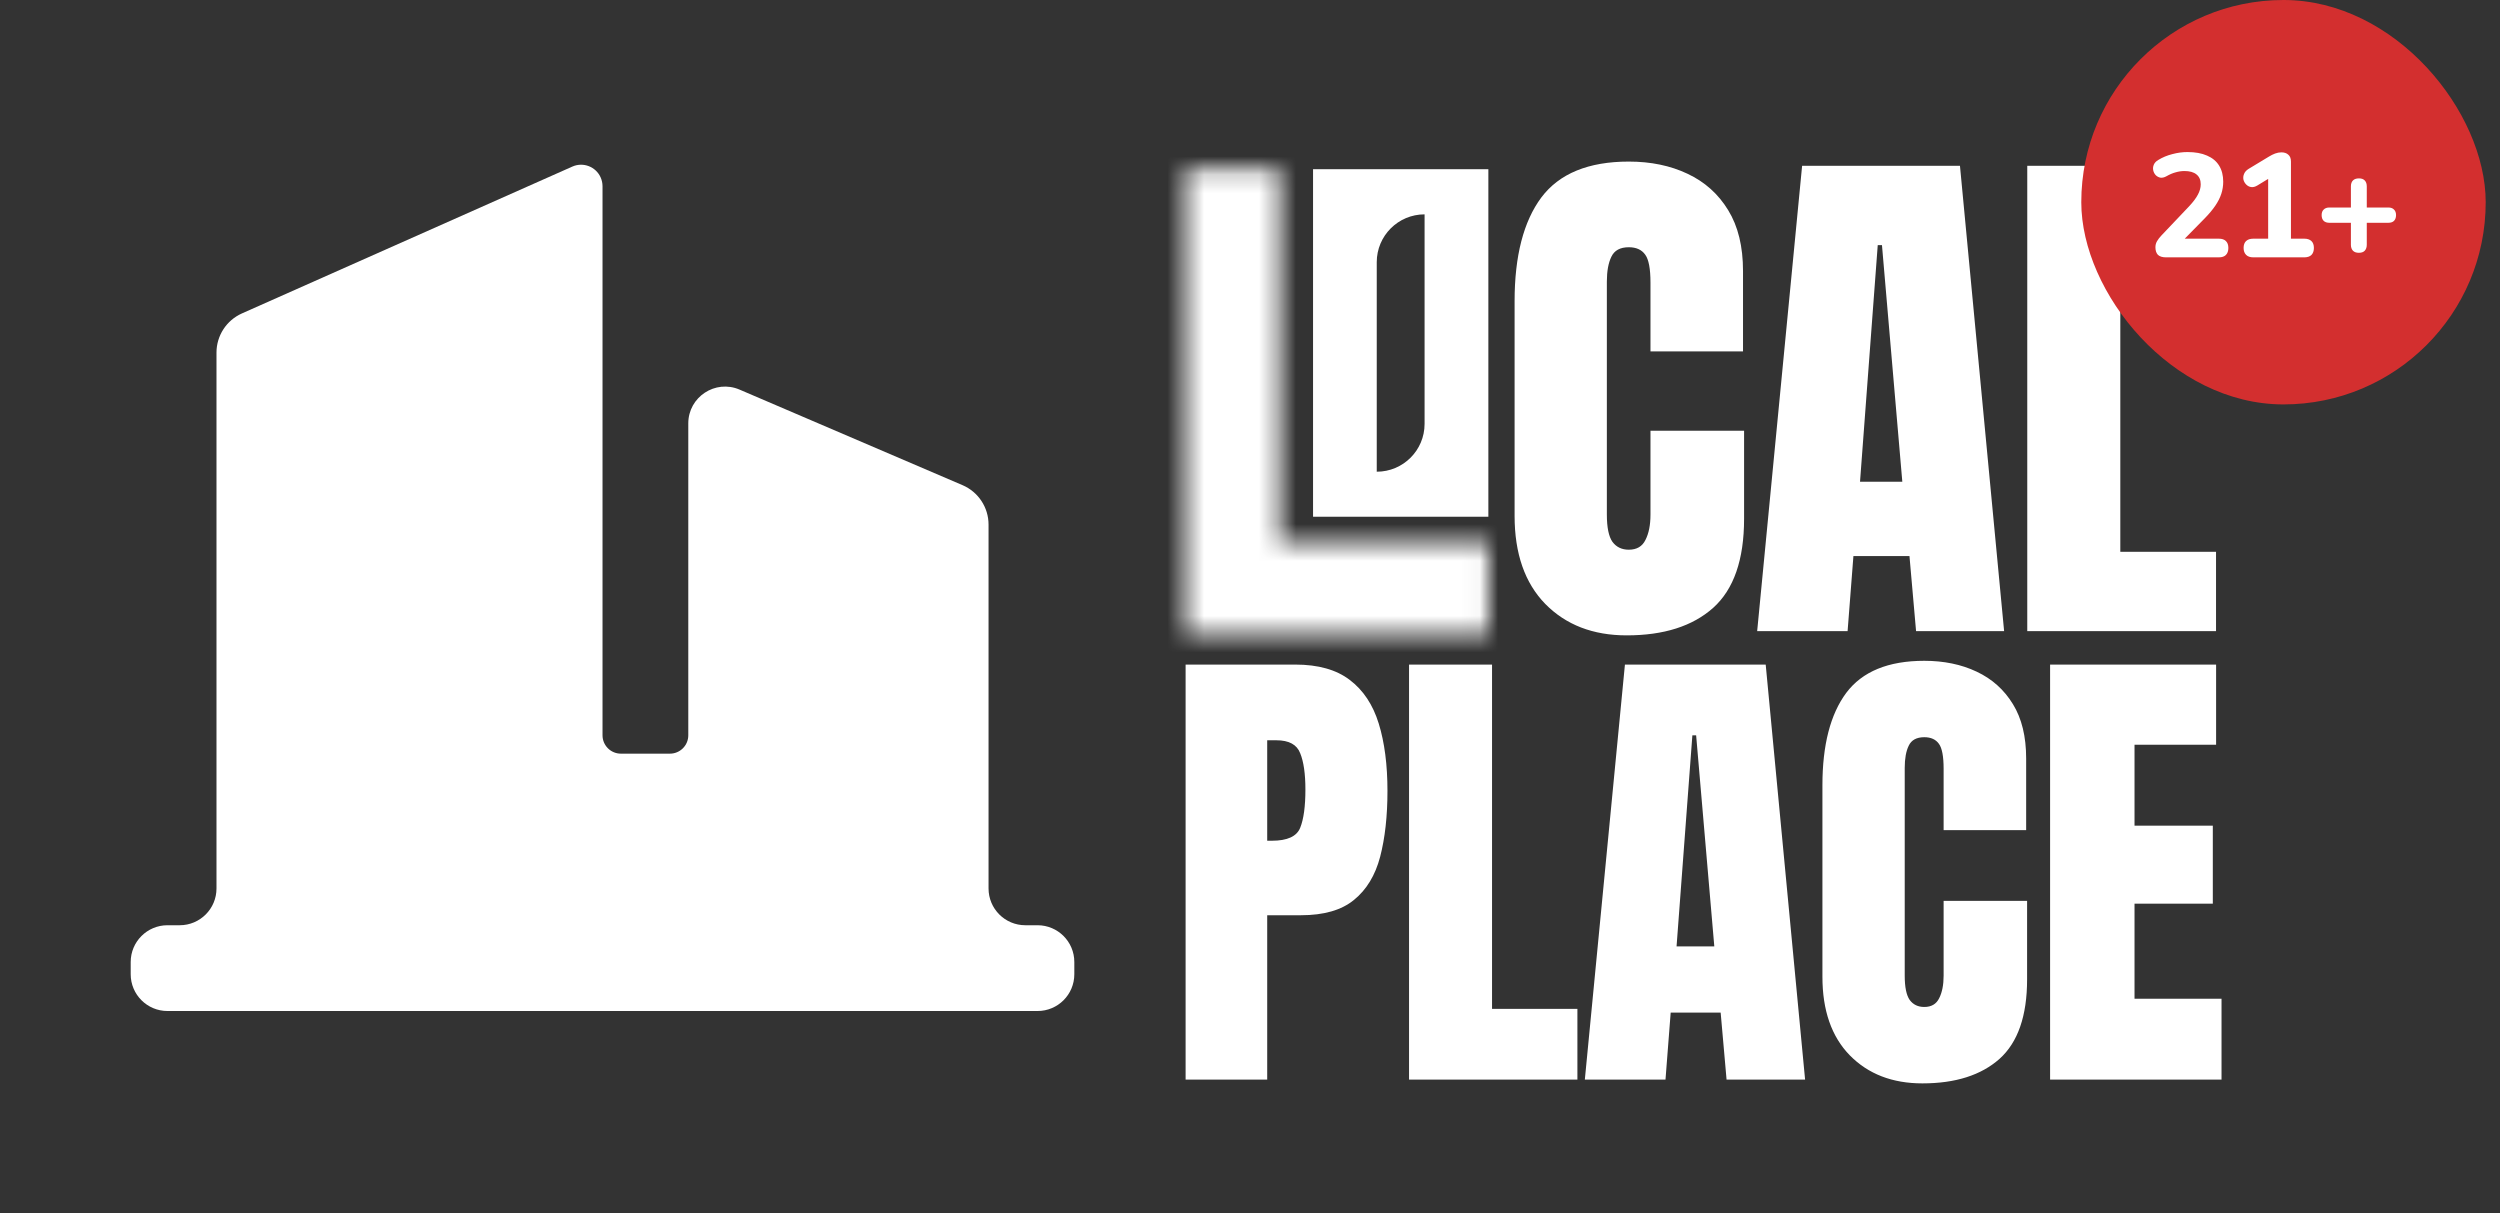 <svg width="136" height="66" viewBox="0 0 136 66" fill="none" xmlns="http://www.w3.org/2000/svg">
<rect x="0" y="0" width="136" height="66" fill="#333333" stroke="none"/>
<path d="M32.777 39.999C32.777 40.551 33.224 40.999 33.777 40.999H36.443C36.996 40.999 37.443 40.551 37.443 39.999V23.032C37.443 21.597 38.911 20.628 40.231 21.194L52.362 26.393C53.221 26.761 53.777 27.605 53.777 28.538V48.333C53.777 49.437 54.672 50.333 55.777 50.333H56.443C57.548 50.333 58.443 51.228 58.443 52.333V52.999C58.443 54.104 57.548 54.999 56.443 54.999H9.11C8.006 54.999 7.11 54.104 7.11 52.999V52.333C7.11 51.228 8.006 50.333 9.11 50.333H9.777C10.881 50.333 11.777 49.437 11.777 48.333V19.182C11.777 18.26 12.32 17.425 13.162 17.05L31.136 9.062C31.725 8.8 32.415 9.065 32.676 9.654C32.742 9.803 32.777 9.965 32.777 10.128V39.999Z" fill="white"/>
<mask id="path-2-inside-1_517_13051" fill="white">
<path d="M64.493 9.205H69.618V29.511H80.966V34.495H64.493V9.205Z"/>
</mask>
<path d="M69.618 9.205H78.92V-0.097H69.618V9.205ZM64.493 9.205V-0.097H55.191V9.205H64.493ZM64.493 34.495H55.191V43.797H64.493V34.495ZM80.966 34.495V43.797H90.268V34.495H80.966ZM80.966 29.511H90.268V20.209H80.966V29.511ZM69.618 29.511H60.316V38.813H69.618V29.511ZM69.618 -0.097H64.493V18.507H69.618V-0.097ZM55.191 9.205V34.495H73.795V9.205H55.191ZM64.493 43.797H80.966V25.193H64.493V43.797ZM90.268 34.495V29.511H71.664V34.495H90.268ZM80.966 20.209H69.618V38.813H80.966V20.209ZM78.92 29.511V9.205H60.316V29.511H78.92Z" fill="white" mask="url(#path-2-inside-1_517_13051)"/>
<path d="M88.492 34.564C86.661 34.564 85.184 33.994 84.062 32.853C82.95 31.712 82.394 30.115 82.394 28.063V16.384C82.394 13.93 82.878 12.05 83.846 10.746C84.824 9.442 86.411 8.79 88.607 8.79C89.806 8.79 90.87 9.011 91.8 9.452C92.74 9.893 93.478 10.554 94.015 11.437C94.552 12.309 94.82 13.412 94.82 14.745V19.117H89.786V15.377C89.786 14.62 89.691 14.112 89.499 13.853C89.307 13.584 89.01 13.45 88.607 13.45C88.137 13.45 87.821 13.623 87.658 13.968C87.495 14.303 87.413 14.754 87.413 15.32V27.991C87.413 28.691 87.514 29.185 87.715 29.473C87.926 29.76 88.224 29.904 88.607 29.904C89.038 29.904 89.341 29.727 89.513 29.372C89.695 29.017 89.786 28.557 89.786 27.991V23.432H94.878V28.221C94.878 30.446 94.317 32.062 93.195 33.068C92.073 34.066 90.506 34.564 88.492 34.564ZM95.59 34.334L98.035 9.02H106.622L109.024 34.334H104.234L103.875 30.249H100.826L100.509 34.334H95.59ZM101.185 26.208H103.486L102.379 13.335H102.149L101.185 26.208ZM110.283 34.334V9.02H115.345V30.019H120.552V34.334H110.283Z" fill="white"/>
<path fill-rule="evenodd" clip-rule="evenodd" d="M71.43 28.111H80.967V9.205H71.43V28.111ZM74.895 25.661C76.332 25.661 77.497 24.497 77.497 23.06V11.661C76.06 11.661 74.895 12.826 74.895 14.262V25.661Z" fill="white"/>
<path d="M64.497 58.73V36.153H70.462C71.711 36.153 72.698 36.431 73.425 36.987C74.161 37.543 74.687 38.334 75.003 39.36C75.32 40.386 75.478 41.609 75.478 43.029C75.478 44.397 75.345 45.59 75.08 46.608C74.815 47.617 74.341 48.4 73.656 48.956C72.981 49.511 72.019 49.789 70.77 49.789H68.936V58.73H64.497ZM68.936 45.736H69.192C70.03 45.736 70.543 45.501 70.731 45.03C70.92 44.56 71.014 43.867 71.014 42.952C71.014 42.097 70.92 41.438 70.731 40.977C70.552 40.506 70.12 40.271 69.436 40.271H68.936V45.736ZM76.652 58.73V36.153H81.167V54.882H85.811V58.73H76.652ZM86.215 58.73L88.396 36.153H96.054L98.197 58.73H93.925L93.604 55.087H90.885L90.603 58.73H86.215ZM91.205 51.483H93.258L92.27 40.002H92.065L91.205 51.483ZM104.579 58.936C102.945 58.936 101.628 58.427 100.628 57.409C99.636 56.392 99.14 54.968 99.14 53.138V42.721C99.14 40.532 99.572 38.856 100.435 37.693C101.308 36.53 102.723 35.948 104.681 35.948C105.75 35.948 106.7 36.145 107.529 36.538C108.367 36.931 109.026 37.522 109.505 38.308C109.984 39.087 110.223 40.07 110.223 41.259V45.158H105.733V41.823C105.733 41.148 105.648 40.694 105.477 40.464C105.306 40.224 105.041 40.104 104.681 40.104C104.262 40.104 103.98 40.258 103.835 40.566C103.689 40.865 103.617 41.267 103.617 41.772V53.073C103.617 53.698 103.707 54.138 103.886 54.395C104.074 54.651 104.339 54.779 104.681 54.779C105.066 54.779 105.336 54.621 105.49 54.305C105.652 53.988 105.733 53.578 105.733 53.073V49.007H110.274V53.279C110.274 55.263 109.774 56.704 108.774 57.602C107.773 58.491 106.375 58.936 104.579 58.936ZM111.525 58.73V36.153H120.556V40.515H116.118V44.915H120.377V49.161H116.118V54.331H120.851V58.73H111.525Z" fill="white"/>
<rect x="113.222" width="22" height="22" rx="11" fill="#D32F2F"/>
<path d="M117.831 14C117.634 14 117.487 13.955 117.391 13.864C117.3 13.768 117.255 13.629 117.255 13.448C117.255 13.331 117.284 13.221 117.343 13.12C117.402 13.019 117.482 12.915 117.583 12.808L119.087 11.224C119.311 10.984 119.471 10.771 119.567 10.584C119.668 10.397 119.719 10.211 119.719 10.024C119.719 9.789 119.642 9.611 119.487 9.488C119.338 9.365 119.119 9.304 118.831 9.304C118.676 9.304 118.516 9.328 118.351 9.376C118.191 9.419 118.023 9.491 117.847 9.592C117.73 9.656 117.62 9.68 117.519 9.664C117.423 9.643 117.34 9.597 117.271 9.528C117.202 9.453 117.156 9.365 117.135 9.264C117.114 9.163 117.124 9.061 117.167 8.96C117.21 8.859 117.29 8.773 117.407 8.704C117.642 8.56 117.898 8.453 118.175 8.384C118.452 8.309 118.727 8.272 118.999 8.272C119.42 8.272 119.775 8.336 120.063 8.464C120.351 8.587 120.57 8.768 120.719 9.008C120.868 9.248 120.943 9.541 120.943 9.888C120.943 10.112 120.908 10.331 120.839 10.544C120.77 10.757 120.66 10.973 120.511 11.192C120.367 11.405 120.175 11.635 119.935 11.88L118.535 13.304V12.984H120.703C120.874 12.984 121.002 13.027 121.087 13.112C121.178 13.197 121.223 13.323 121.223 13.488C121.223 13.653 121.178 13.781 121.087 13.872C121.002 13.957 120.874 14 120.703 14H117.831ZM122.58 14C122.409 14 122.278 13.955 122.188 13.864C122.097 13.773 122.052 13.648 122.052 13.488C122.052 13.323 122.097 13.197 122.188 13.112C122.278 13.027 122.409 12.984 122.58 12.984H123.388V9.376H123.972L122.804 10.088C122.681 10.163 122.566 10.192 122.46 10.176C122.358 10.16 122.27 10.115 122.196 10.04C122.121 9.965 122.07 9.877 122.044 9.776C122.022 9.669 122.033 9.565 122.076 9.464C122.118 9.357 122.198 9.267 122.316 9.192L123.428 8.52C123.54 8.451 123.652 8.395 123.764 8.352C123.881 8.309 123.996 8.288 124.108 8.288C124.268 8.288 124.393 8.331 124.484 8.416C124.58 8.496 124.628 8.621 124.628 8.792V12.984H125.356C125.521 12.984 125.649 13.027 125.74 13.112C125.83 13.197 125.876 13.323 125.876 13.488C125.876 13.653 125.83 13.781 125.74 13.872C125.649 13.957 125.521 14 125.356 14H122.58ZM128.321 13.752C128.182 13.752 128.075 13.715 128.001 13.64C127.926 13.56 127.889 13.451 127.889 13.312V12.12H126.721C126.587 12.12 126.483 12.085 126.409 12.016C126.334 11.941 126.297 11.837 126.297 11.704C126.297 11.571 126.334 11.469 126.409 11.4C126.483 11.325 126.587 11.288 126.721 11.288H127.889V10.144C127.889 10 127.926 9.891 128.001 9.816C128.075 9.741 128.185 9.704 128.329 9.704C128.467 9.704 128.571 9.741 128.641 9.816C128.715 9.891 128.753 10 128.753 10.144V11.288H129.921C130.059 11.288 130.163 11.325 130.233 11.4C130.307 11.469 130.345 11.571 130.345 11.704C130.345 11.837 130.307 11.941 130.233 12.016C130.163 12.085 130.059 12.12 129.921 12.12H128.753V13.312C128.753 13.451 128.715 13.56 128.641 13.64C128.571 13.715 128.465 13.752 128.321 13.752Z" fill="white"/>
</svg>
